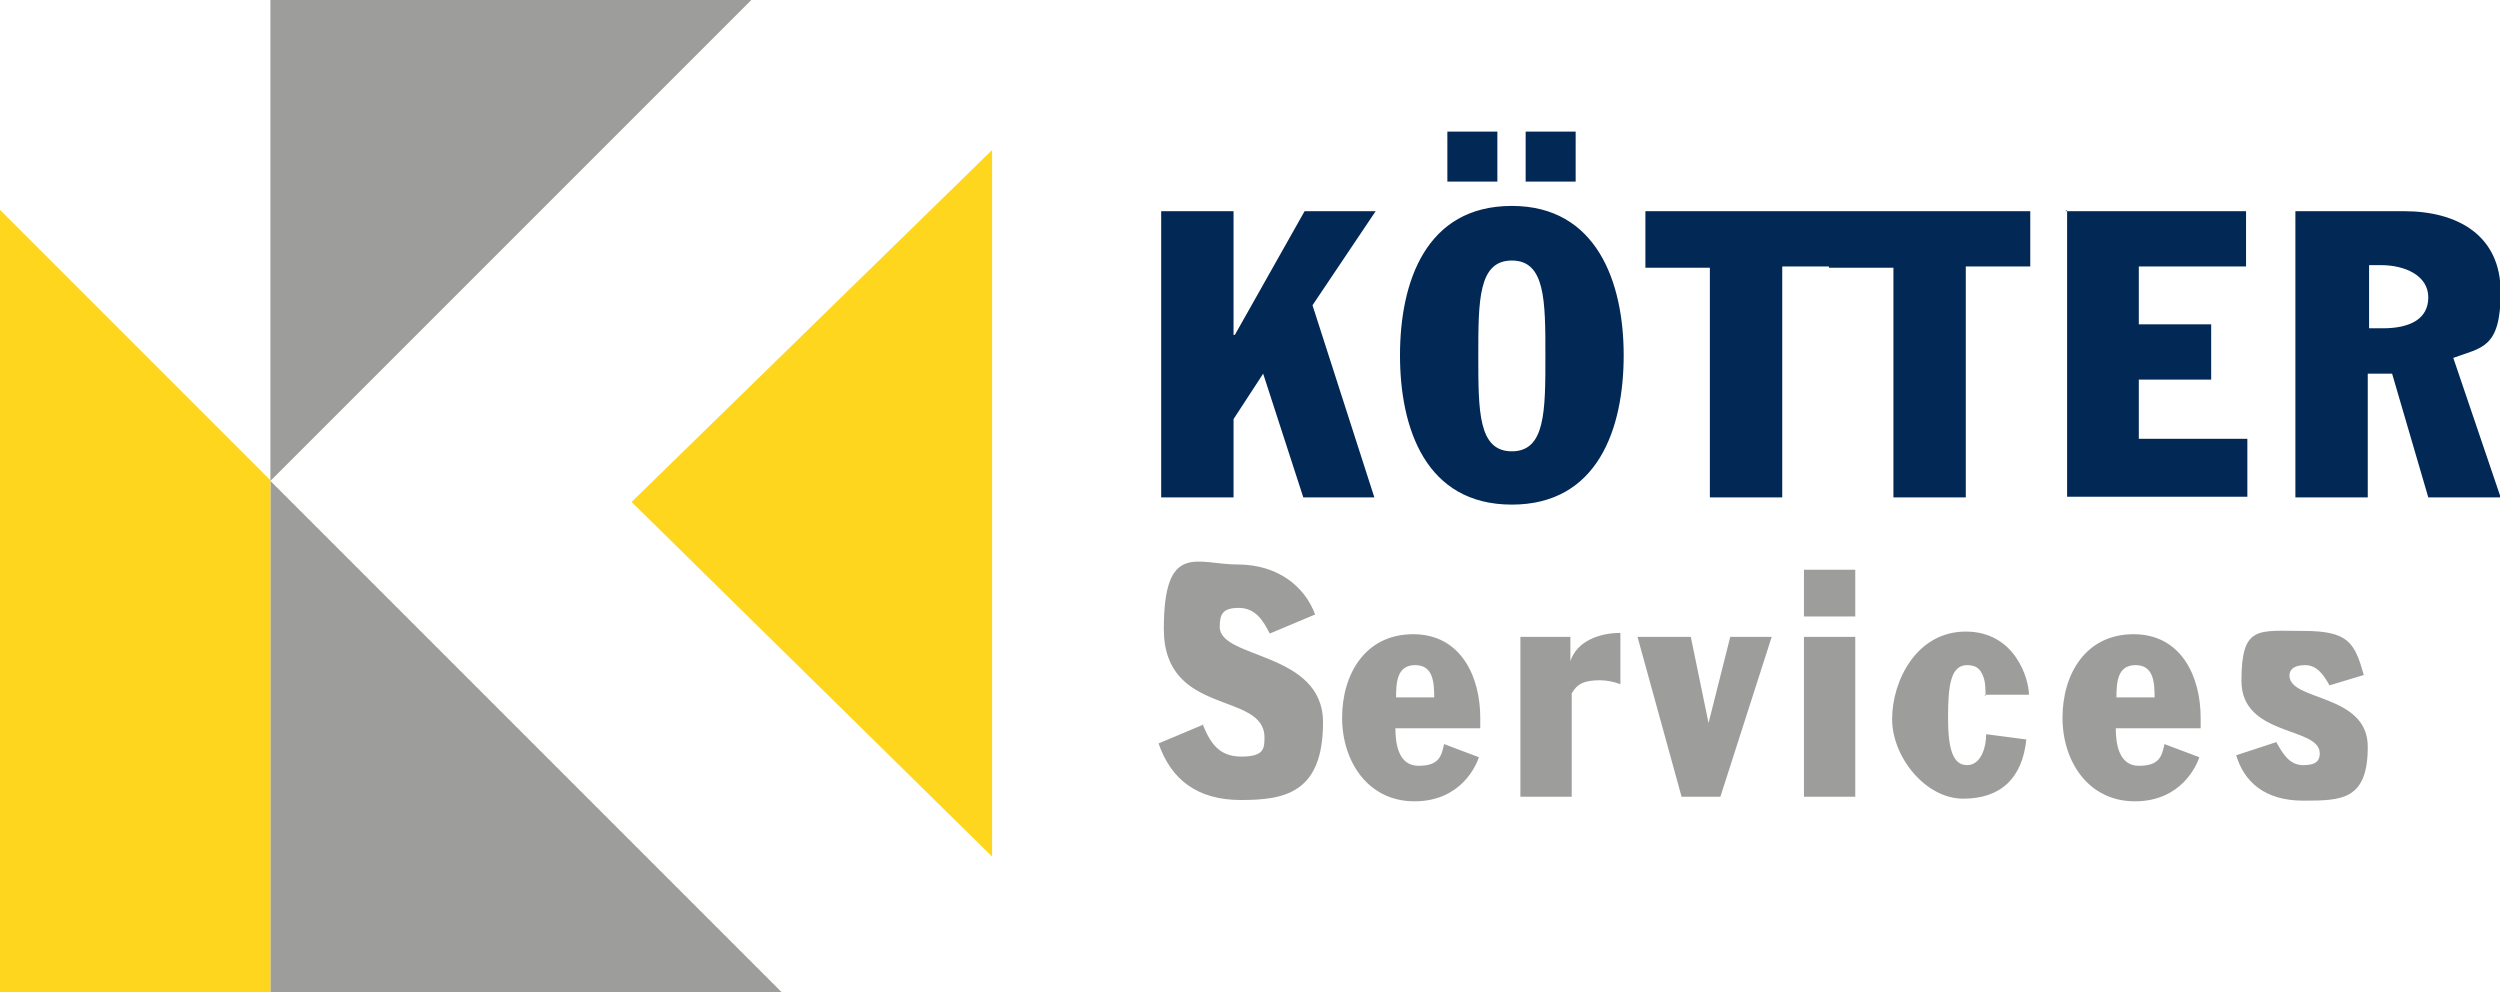<?xml version="1.0" encoding="UTF-8"?>
<svg id="Ebene_1" xmlns="http://www.w3.org/2000/svg" version="1.1" viewBox="0 0 380 150.8">
  <!-- Generator: Adobe Illustrator 30.0.0, SVG Export Plug-In . SVG Version: 2.1.1 Build 123)  -->
  <defs>
    <style>
      .st0 {
        fill: #022856;
      }

      .st1 {
        fill: #ffd61e;
      }

      .st2 {
        fill: #9d9d9c;
      }
    </style>
  </defs>
  <path class="st2" d="M41.1,0h73.1L41.1,73.1V0ZM41.1,73.1l77.8,77.8H41.1v-77.8Z"/>
  <path class="st2" d="M182.8,110.1c1.2,2.9,2.5,4.9,5.9,4.9s3.5-1.2,3.5-2.9c0-7.1-15.3-3.1-15.3-16.5s5.1-9.8,11.2-9.8,10.2,3.3,11.8,7.6l-6.9,2.9c-1-2-2.2-3.9-4.7-3.9s-2.9,1-2.9,2.9c0,4.9,15.7,3.7,15.7,14.5s-5.9,11.8-12.5,11.8-10.6-3.1-12.5-8.6l6.9-2.9ZM212.1,110.7c0,2.2.4,5.7,3.5,5.7s3.5-1.4,3.9-3.3l5.3,2c-.4,1.2-2.7,6.7-9.8,6.7s-11-6.1-11-12.7,3.5-12.7,10.8-12.7,10.2,6.5,10.2,12.7v1.6h-12.9v.2ZM218,106c0-2.4-.2-4.9-2.9-4.9s-2.9,2.5-2.9,4.9h5.9ZM231.1,96.8h7.6v3.7c1-3.1,4.5-4.3,7.6-4.3v7.8c-1-.4-2.2-.6-3.1-.6-2.5,0-3.5.6-4.3,2v15.7h-7.8v-24.3ZM249,96.8h8l2.7,13.1,3.3-13.1h6.3l-7.8,24.3h-5.9l-6.7-24.3ZM274.2,86.6h7.8v7.1h-7.8v-7.1ZM274.2,96.8h7.8v24.3h-7.8v-24.3ZM301.8,105.8c0-1,0-2.2-.4-3.1-.4-1-1-1.6-2.4-1.6-2.5,0-2.9,3.1-2.9,8s.8,7.2,2.9,7.2,2.9-2.7,2.9-4.7l6.1.8c-.6,5.9-3.9,9-9.6,9s-10.8-6.3-10.8-12.1,3.7-13.3,11.2-13.3,9.6,7.2,9.6,9.6h-6.7v.2ZM321.6,110.7c0,2.2.4,5.7,3.5,5.7s3.5-1.4,3.9-3.3l5.3,2c-.4,1.2-2.7,6.7-9.8,6.7s-11-6.1-11-12.7,3.5-12.7,10.8-12.7,10.2,6.5,10.2,12.7v1.6h-12.9v.2ZM327.5,106c0-2.4-.2-4.9-2.9-4.9s-2.9,2.5-2.9,4.9h5.9ZM354.1,104.2c-.8-1.4-1.8-3.1-3.7-3.1s-2.4.8-2.4,1.6c0,3.9,11.9,2.7,11.9,10.8s-3.9,8.2-9.8,8.2-9-2.9-10.2-6.9l6.1-2c1,1.8,2,3.5,4.1,3.5s2.5-.8,2.5-1.8c0-4.1-11.9-2.5-11.9-11s2.5-7.6,9.4-7.6,7.8,1.8,9.2,6.7l-5.3,1.6Z"/>
  <path class="st0" d="M348.9,32.1h16.5c8.2,0,14.7,3.7,14.7,12.3s-2.9,8.4-7.2,10l7.2,21.2h-11l-5.5-18.8h-3.7v18.8h-11v-43.5ZM360,49.9h2.2c4.1,0,6.9-1.4,6.9-4.7s-3.5-4.9-7.2-4.9h-1.8v9.6ZM277.8,32.1h30.8v8.4h-9.8v35.1h-11v-34.9h-9.8v-8.6h-.2ZM314,32.1h27.4v8.4h-16.3v8.8h11v8.4h-11v9h16.5v8.8h-27.4v-43.5h-.2ZM176.5,32.1h11v18.8h.2l10.6-18.8h10.8l-9.6,14.3,9.4,29.2h-10.8l-6.1-18.8-4.5,6.9v11.9h-11v-43.5ZM229.8,31.3c12.9,0,17,11.6,17,22.7s-3.9,22.7-17,22.7-17-11.6-17-22.7,3.9-22.7,17-22.7h0ZM220,20h7.6v7.6h-7.6v-7.6ZM229.8,68.6c5.1,0,5.1-6.1,5.1-14.5s0-14.5-5.1-14.5-5.1,6.1-5.1,14.5,0,14.5,5.1,14.5ZM231.9,20h7.6v7.6h-7.6v-7.6ZM249.9,32.1h30.8v8.4h-9.8v35.1h-11v-34.9h-9.8v-8.6h-.2Z"/>
  <path class="st1" d="M150.8,22.9v107.3l-54.8-53.9,54.8-53.5ZM0,31.9l41.1,41.1v77.8H0V31.9Z"/>
</svg>